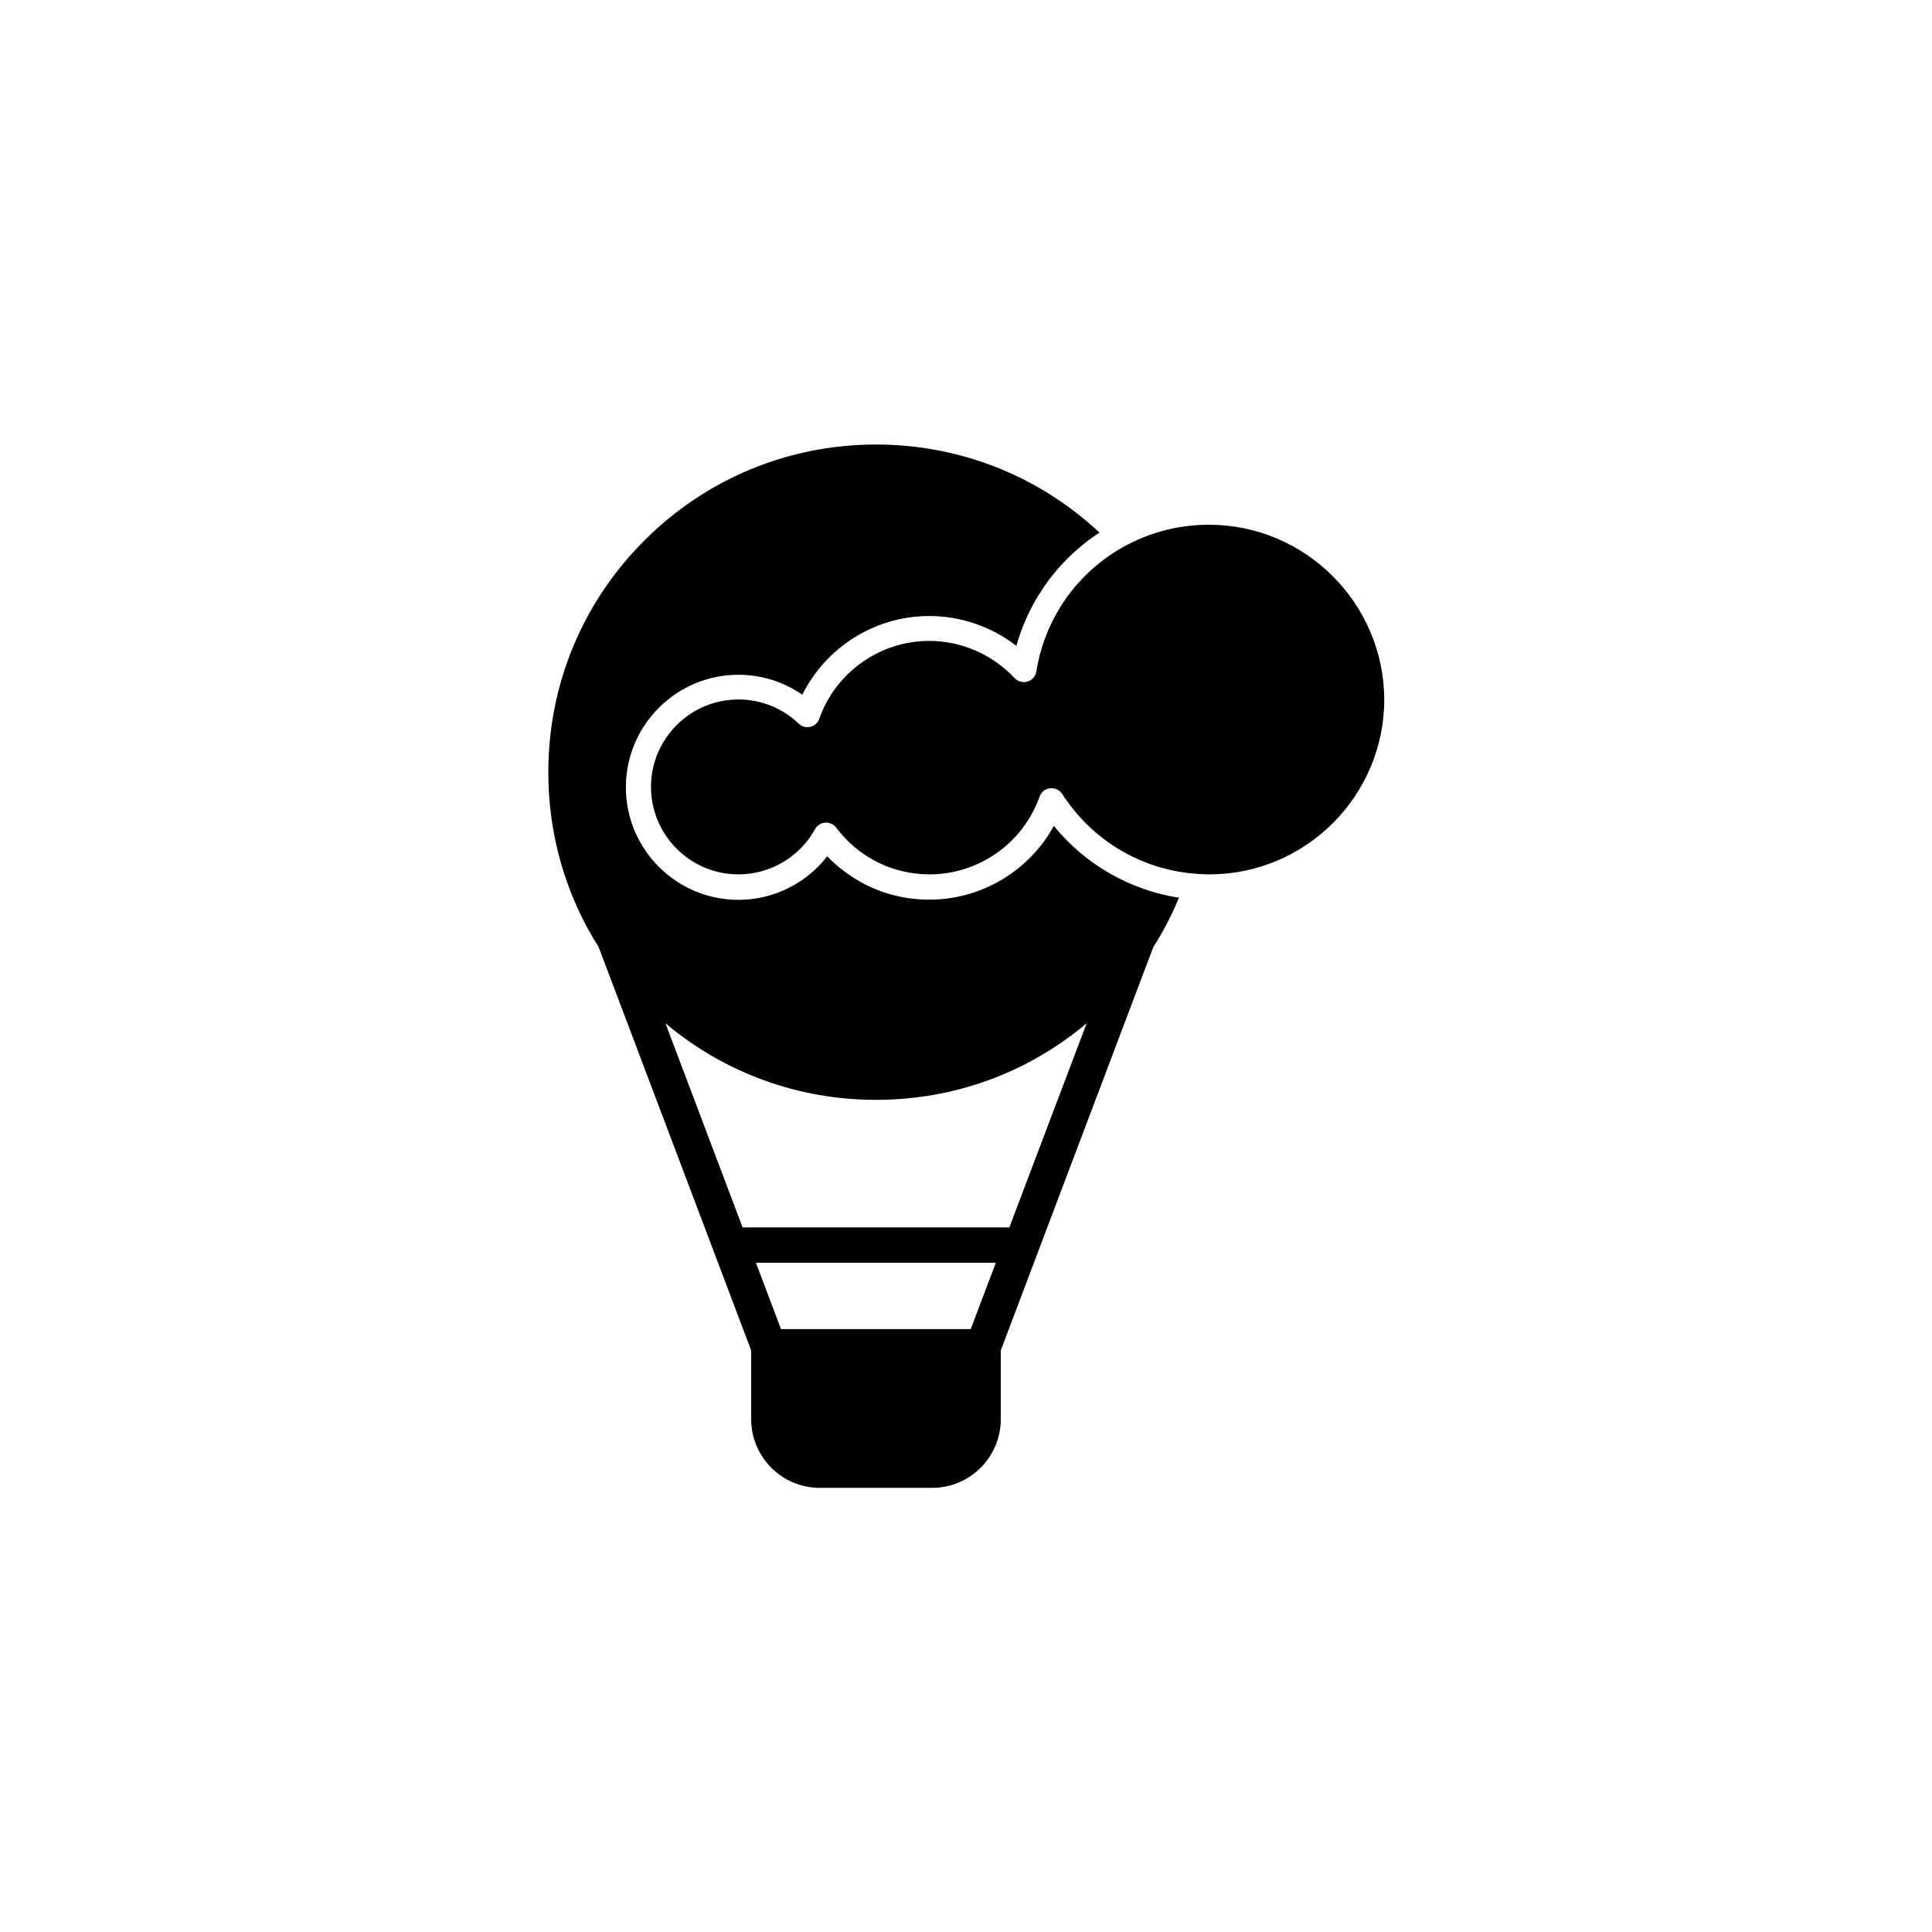 <?xml version="1.0" encoding="UTF-8"?>
<!-- Uploaded to: SVG Repo, www.svgrepo.com, Generator: SVG Repo Mixer Tools -->
<svg fill="#000000" width="800px" height="800px" version="1.1" viewBox="144 144 512 512" xmlns="http://www.w3.org/2000/svg">
 <g>
  <path d="m423.27 362.87c-6.5 11.891-19.145 19.547-33 19.547-5.996 0-11.738-1.359-17.078-4.082-3.68-1.914-7.106-4.434-9.977-7.406-5.594 7.203-14.258 11.539-23.527 11.539-16.473 0-29.824-13.402-29.824-29.824 0-16.473 13.402-29.824 29.824-29.824 6.098 0 11.992 1.863 16.93 5.289 6.297-12.645 19.297-20.859 33.656-20.859 8.363 0 16.523 2.82 23.074 7.91 2.82-10.027 8.516-19.043 16.523-25.895 1.762-1.512 3.578-2.871 5.492-4.133-16.121-15.062-37.031-23.328-59.199-23.328-23.176 0-44.988 9.02-61.414 25.441-16.426 16.426-25.441 38.238-25.441 61.414 0 16.676 4.637 32.598 13.352 46.352l40.406 106.86v18.238c0 10.027 8.16 18.188 18.188 18.188h29.773c10.027 0 18.188-8.16 18.188-18.188v-18.238l40.406-106.86c2.672-4.18 4.938-8.566 6.801-13.098-13-2.062-24.789-8.766-33.152-19.043zm-22.016 133.36h-50.281l-6.648-17.582h63.582zm10.227-26.953h-70.684l-20.453-54.109c15.617 13.148 35.164 20.305 55.82 20.305s40.203-7.152 55.82-20.305z"/>
  <path d="m464.39 283.06c-8.867 0-17.18 2.469-24.285 6.801-11.184 6.852-19.246 18.289-21.461 32.094-0.203 1.258-1.109 2.266-2.316 2.672-1.211 0.352-2.57 0-3.426-0.906-5.844-6.246-14.105-9.875-22.621-9.875-13.098 0-24.836 8.312-29.172 20.656-0.352 1.059-1.258 1.863-2.367 2.117-1.109 0.25-2.266-0.051-3.074-0.855-4.332-4.133-10.027-6.398-15.973-6.398-12.746 0-23.176 10.379-23.176 23.176 0 12.746 10.379 23.176 23.176 23.176 8.414 0 16.223-4.586 20.305-11.992 0.555-1.008 1.562-1.613 2.672-1.715 1.109-0.102 2.215 0.402 2.922 1.309 5.894 7.859 14.914 12.395 24.738 12.395 13.098 0 24.789-8.262 29.172-20.605 0.402-1.211 1.512-2.066 2.769-2.215h0.402c1.109 0 2.168 0.555 2.82 1.512 7.559 11.738 19.75 19.348 33.402 20.957 1.863 0.203 3.727 0.352 5.594 0.352 25.543 0 46.352-20.809 46.352-46.352-0.105-25.492-20.91-46.301-46.453-46.301z"/>
 </g>
</svg>